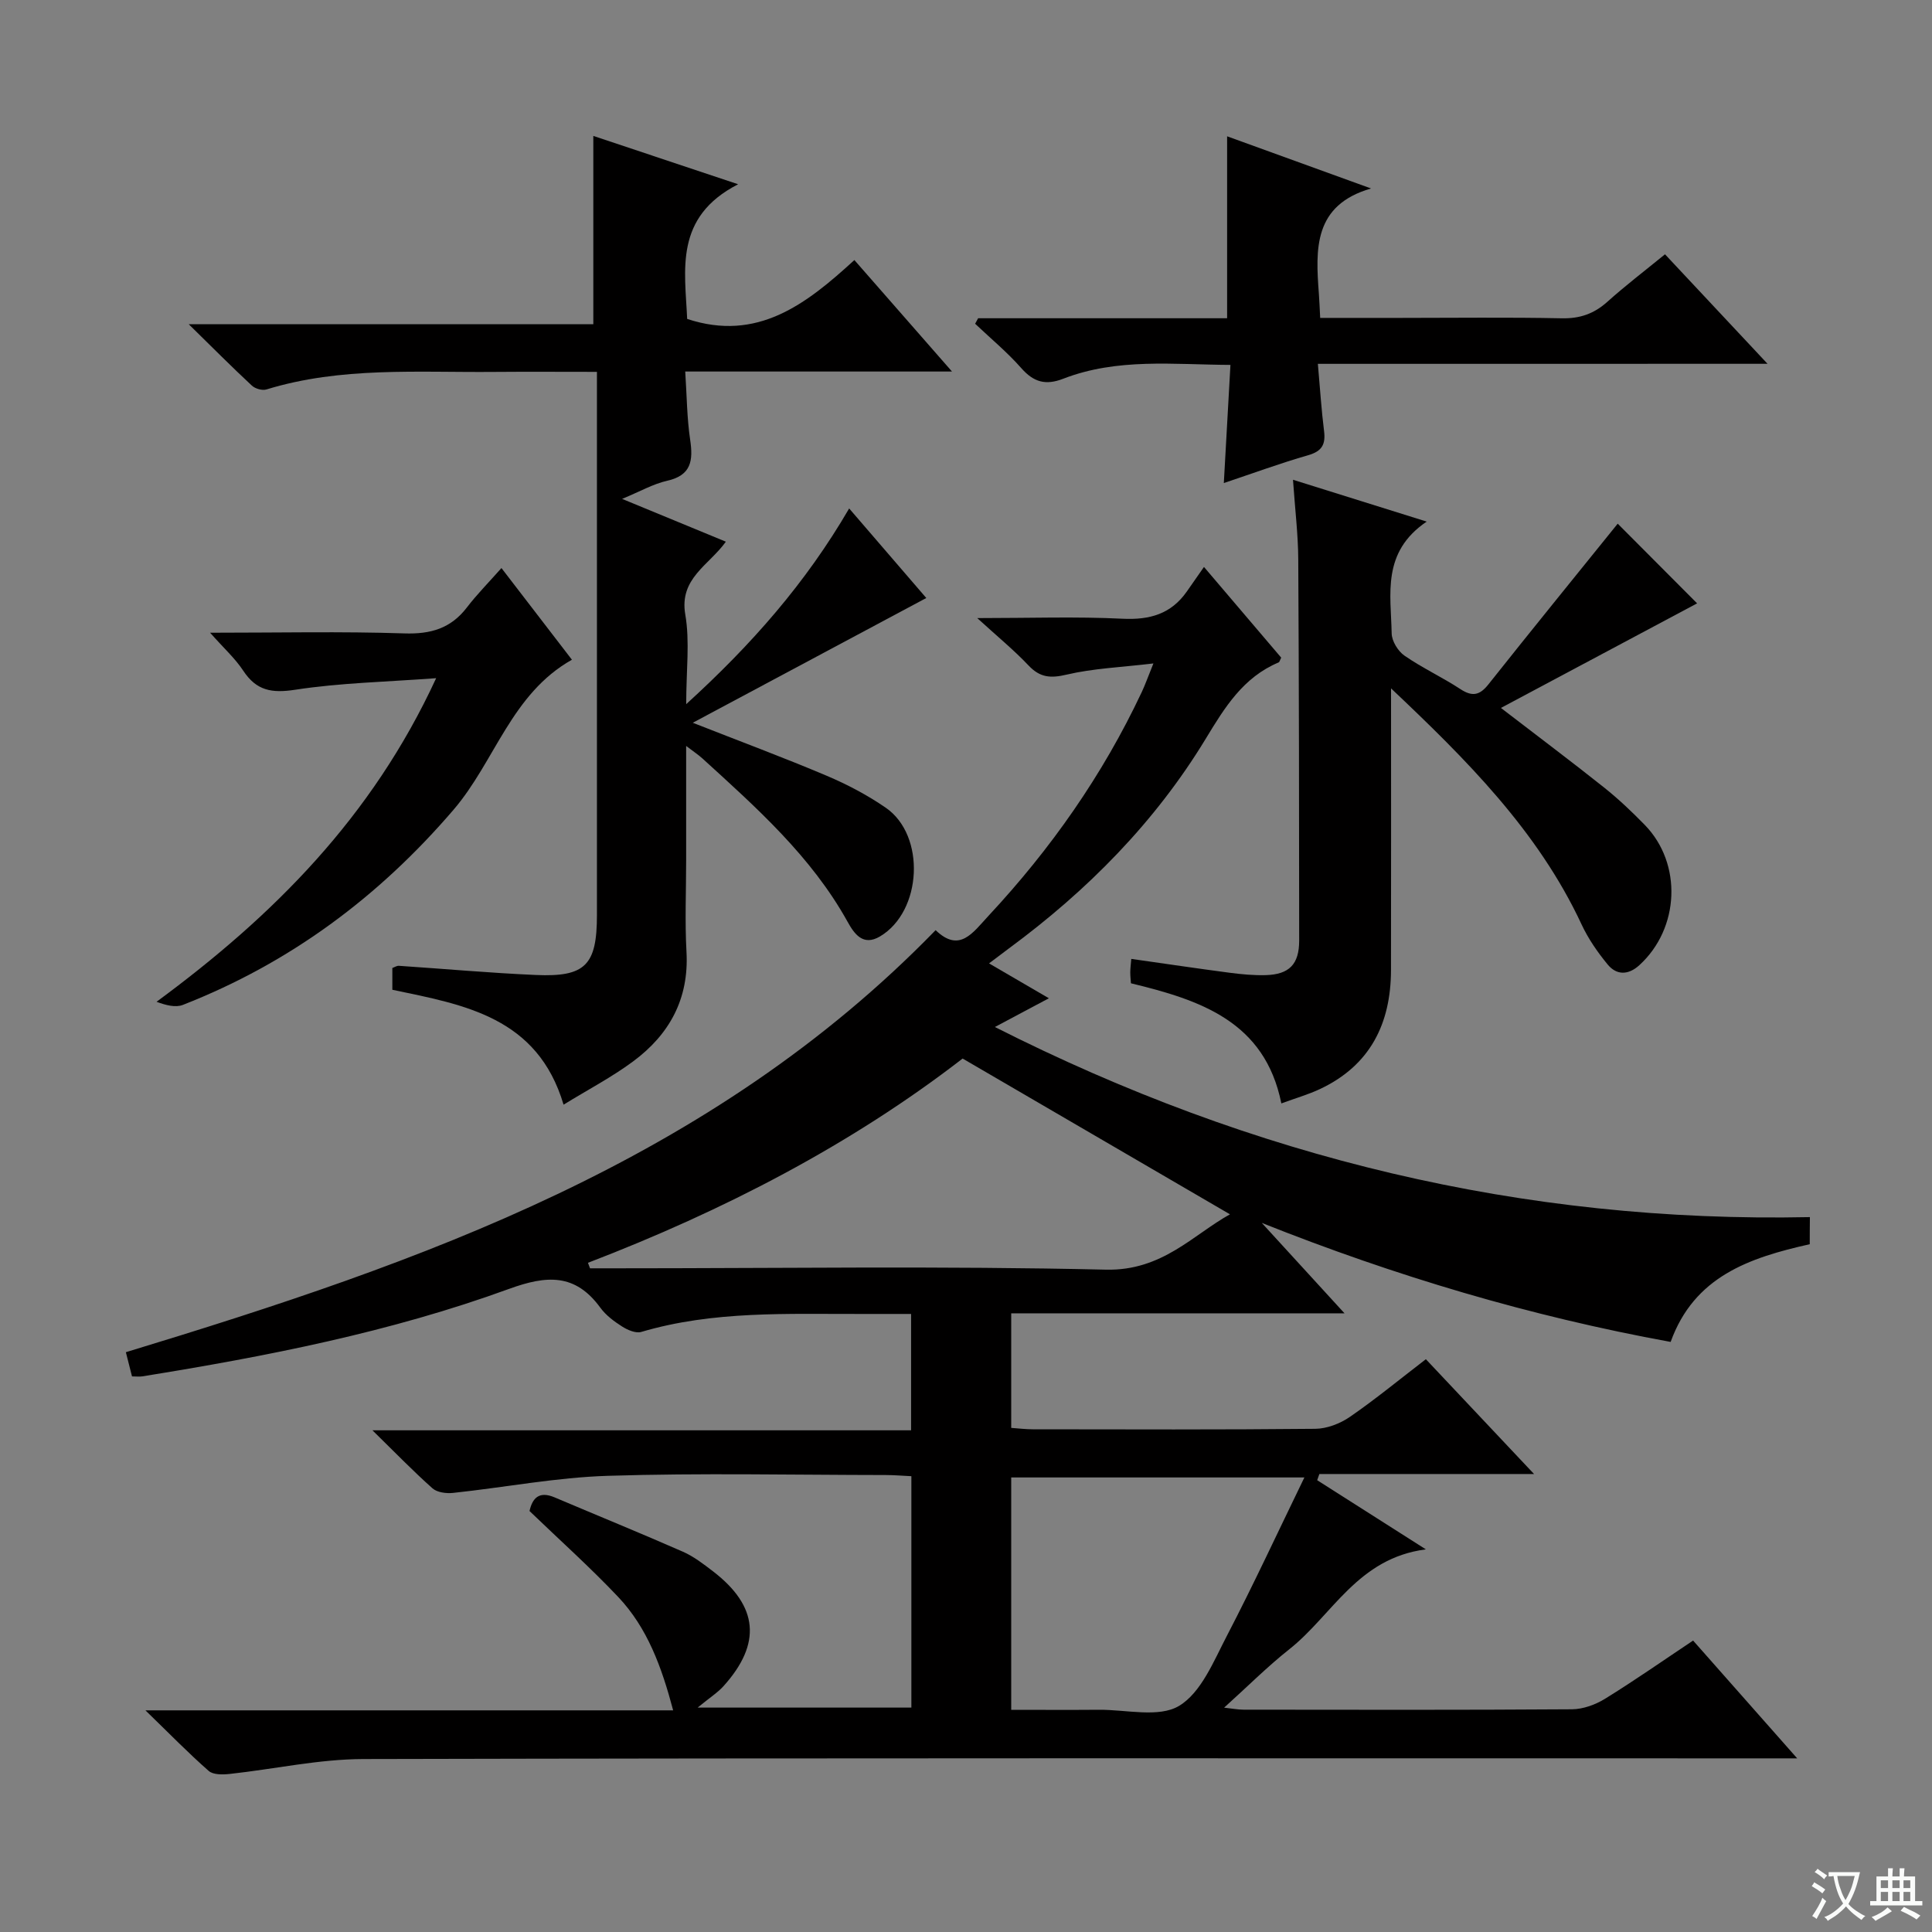 <svg enable-background="new 0 0 400 400" viewBox="0 0 400 400" xmlns="http://www.w3.org/2000/svg"><rect x="0" y="0" width="400" height="400" fill="#808080" stroke="none"/><path d="m377.9 391.2c-.2.3-.4.5-.6.8-.7-.6-1.4-1-2.2-1.5.2-.3.4-.5.5-.8.6.4 1.4.8 2.3 1.5zm-1.8 6.1c-.2-.2-.5-.4-.9-.6.4-.6.8-1.2 1.2-1.9s.7-1.3.9-1.9c.3.3.5.5.8.7-.7 1.3-1.4 2.6-2 3.7zm2.2-9c-.3.3-.5.5-.6.8-.6-.6-1.3-1.1-2-1.5.3-.3.5-.5.6-.7.6.5 1.3.9 2 1.4zm.3.2v-.9h2 4.5c-.3 1.3-.6 2.5-1 3.6s-.9 2.1-1.4 3c.4.5 1 1 1.6 1.4s1.2.8 1.9 1.1c-.3.2-.5.4-.8.8-.4-.3-1-.7-1.6-1.2s-1.2-1.1-1.6-1.6c-.5.6-1.1 1.1-1.7 1.6s-1.4.9-2.1 1.4c-.1-.3-.3-.5-.7-.8.6-.2 1.2-.5 1.9-1s1.4-1.1 2-1.8c-.5-.8-.9-1.6-1.2-2.5s-.6-2-.8-3.2c-.4.1-.7.1-1 .1zm2.5 2.7c.3 1 .7 1.7 1 2.2.3-.5.6-1.1 1-2s.6-1.9.9-3h-3.2-.4c.1.9.3 1.8.7 2.8z" fill="#fafbfa"/><path d="m396.5 388.5v1.5 3.6h1.5v.9c-.4 0-1 0-1.7 0h-7.9c-.5 0-.9 0-1.2 0v-.9h1.3v-3.5c0-.7 0-1.2 0-1.6h2.4c0-.8 0-1.4 0-1.7h1c0 .3-.1.8-.1 1.7h1.5c0-.8 0-1.4 0-1.7h1c0 .3-.1.9-.1 1.7zm-8.2 9.2c-.2-.3-.5-.5-.8-.8.8-.3 1.4-.6 1.9-.9s1-.7 1.4-1.1c.3.3.6.5.9.8-1.6 1-2.8 1.6-3.4 2zm2.6-6.8v-1.6h-1.5v1.6zm0 2.7v-1.9h-1.5v1.9zm2.4-2.7v-1.6h-1.5v1.6zm0 2.7v-1.9h-1.5v1.9zm.2 2 .7-.8c.4.2.9.5 1.6.8s1.3.7 1.8 1c-.3.3-.5.5-.8.8-.4-.3-1.5-1-3.3-1.8zm2-4.7v-1.6h-1.4v1.6zm0 2.7v-1.9h-1.4v1.9z" fill="#fafbfa"/><g fill="#010000"><path d="m374.69 257.6c-12.55 2.81-23.93 6.69-28.8 20.23-29.02-5.29-57.03-13.64-84.65-24.64 5.48 5.99 10.96 11.97 17.13 18.72-23.44 0-46.09 0-69.01 0v23.72c1.57.11 3.01.29 4.46.29 19.5.02 38.99.1 58.49-.1 2.42-.02 5.15-1.08 7.17-2.47 5.31-3.66 10.31-7.78 15.73-11.94 7.36 7.82 14.5 15.38 22.4 23.77-15.45 0-29.95 0-44.45 0-.15.43-.3.85-.45 1.28 7.1 4.52 14.19 9.03 22.5 14.32-14.14 1.82-19.35 13.62-28.26 20.67-4.55 3.6-8.68 7.75-13.51 12.1 1.66.18 2.85.42 4.03.42 22.66.02 45.33.08 67.99-.08 2.3-.02 4.86-.95 6.85-2.18 6.08-3.75 11.93-7.85 18.23-12.05 6.98 7.9 13.85 15.68 21.55 24.39-3.1 0-5.01 0-6.92 0-96.65 0-193.3-.09-289.94.14-9.21.02-18.41 2.08-27.63 3.08-1.45.16-3.45.21-4.39-.62-4.2-3.68-8.11-7.7-13.1-12.54h109.26c-2.38-8.98-5.33-17.08-11.39-23.49-5.8-6.13-12.12-11.78-18.35-17.78.6-2.66 1.96-4.19 5.18-2.83 8.86 3.76 17.78 7.39 26.59 11.26 2.25.99 4.28 2.57 6.25 4.08 9.35 7.19 10.07 14.93 2.17 23.72-1.21 1.35-2.81 2.36-5.38 4.47h44.25c0-15.82 0-31.59 0-47.91-1.77-.08-3.54-.24-5.31-.24-19.16-.02-38.34-.44-57.48.16-10.72.33-21.38 2.4-32.09 3.54-1.4.15-3.3-.09-4.26-.94-3.98-3.53-7.68-7.36-12.44-12.02h111.52c0-8.21 0-15.78 0-24.09-3.42 0-6.85-.01-10.28 0-15.28.04-30.63-.7-45.58 3.72-1.13.34-2.84-.4-3.97-1.12-1.67-1.06-3.37-2.33-4.51-3.9-5.2-7.12-11.1-6.73-18.92-3.88-24.55 8.95-50.15 13.95-75.9 18.1-.63.1-1.29.01-2.14.01-.43-1.7-.82-3.24-1.27-5.01 61.29-18.64 121.14-39.54 167.65-87.38 4.97 4.79 7.71.5 10.93-2.95 12.92-13.86 23.67-29.17 31.74-46.33.69-1.46 1.23-2.99 2.42-5.94-6.73.8-12.46 1.02-17.95 2.31-3.34.79-5.52.63-7.9-1.89-3.02-3.19-6.44-5.99-10.62-9.81 10.88 0 20.49-.34 30.06.13 5.65.28 10.07-.97 13.34-5.65 1.05-1.5 2.1-3.01 3.54-5.07 5.99 7.03 11.01 12.94 15.99 18.78-.25.47-.33.9-.54.99-7.32 3.08-11.12 9.26-15.06 15.76-10.49 17.29-24.5 31.45-40.75 43.43-1.19.88-2.37 1.78-4.14 3.12 4.15 2.42 7.92 4.61 12.39 7.22-3.74 1.99-7.01 3.73-11.18 5.95 53.52 27.08 109.42 40.6 168.74 39.36-.03 2.23-.03 3.96-.03 5.61zm-252.96 3.85c.14.38.29.76.43 1.14h5.39c33.81 0 67.63-.51 101.43.28 11.64.27 18.05-7.24 25.67-11.46-18.35-10.69-36.62-21.34-55.35-32.25-23.05 17.82-49.51 31.52-77.57 42.29zm148.33 44.44c-21.42 0-41.09 0-60.7 0v48.11c6.24 0 12.19.04 18.14-.01 5.64-.05 12.43 1.71 16.62-.81 4.59-2.76 7.18-9.3 9.93-14.57 5.47-10.52 10.46-21.3 16.01-32.72z"/><path d="m143.43 149.64c9.92 3.9 18.89 7.23 27.7 10.96 4.26 1.8 8.43 4 12.24 6.62 8.35 5.73 7.56 21.49-1.18 26.66-3.53 2.09-5.33-.56-6.71-3.04-7.5-13.52-18.84-23.6-30.04-33.8-.8-.73-1.71-1.33-3.38-2.6v23.65c0 6.33-.28 12.68.07 18.99.54 9.75-3.56 17.14-11.1 22.71-4.37 3.23-9.24 5.78-14.35 8.92-5.4-18.15-20.53-20.67-35.45-23.79 0-1.52 0-2.97 0-4.51.46-.16.92-.48 1.36-.45 9.45.63 18.9 1.49 28.36 1.9 10.27.45 12.64-2.05 12.64-12.42 0-35.33 0-70.66 0-105.99 0-1.97 0-3.93 0-6.46-7.45 0-14.39-.05-21.34.01-15.77.14-31.65-1.11-47.08 3.63-.87.27-2.34-.15-3.03-.8-4.12-3.83-8.09-7.82-13.06-12.7h83.76c0-13.29 0-26.01 0-38.99 9.15 3.05 18.65 6.23 29.98 10.01-13.3 6.82-10.99 17.77-10.55 27.88 14.5 4.8 24.61-3.01 34.62-12.19 6.77 7.73 13.13 15 20.21 23.08-18.89 0-36.63 0-55.23 0 .33 5.02.35 9.62 1.02 14.13.64 4.31.25 7.36-4.77 8.49-2.85.64-5.51 2.17-9.32 3.75 7.65 3.16 14.38 5.93 21.48 8.86-3.48 4.88-9.69 7.57-8.4 15.08.97 5.61.19 11.51.19 18.56 13.56-12.35 24.74-25.06 33.74-40.52 5.61 6.51 10.98 12.74 15.97 18.54-15.99 8.55-31.79 16.99-48.35 25.83z"/><path d="m288 142.52c0 19.45.03 38.9-.01 58.35-.03 11.05-4.3 19.69-14.65 24.58-2.38 1.13-4.95 1.86-8.05 3-3.42-16.96-16.74-21.39-31.14-24.87-.05-.71-.14-1.5-.14-2.29.01-.8.11-1.6.21-2.76 6.99.99 13.68 1.99 20.38 2.87 2.47.32 4.98.56 7.46.49 4.87-.14 6.92-2.25 6.92-7.15-.01-26.32-.04-52.65-.19-78.97-.03-5.11-.66-10.22-1.09-16.44 9.31 2.91 17.82 5.58 27.68 8.66-9.37 6.35-7.4 15.04-7.25 23.16.03 1.58 1.31 3.67 2.66 4.6 3.68 2.55 7.8 4.45 11.55 6.91 2.48 1.63 4.01 1.32 5.83-.98 8.97-11.3 18.08-22.5 26.76-33.26 4.95 4.97 10.77 10.81 16.44 16.5-12.84 6.84-26.47 14.11-40.62 21.65 7.74 5.95 14.62 11.11 21.35 16.47 2.99 2.38 5.78 5.03 8.45 7.77 7.79 8.01 7.2 21.42-1.14 29.02-2.26 2.06-4.69 2.13-6.56-.14-2.09-2.54-4.02-5.33-5.4-8.29-9.05-19.42-23.93-34.2-39.45-48.88z"/><path d="m272.85 75.33c.47 5.32.74 9.62 1.28 13.89.35 2.77-.41 4.2-3.27 5.02-5.74 1.65-11.36 3.72-17.48 5.77.45-8.13.89-15.97 1.37-24.46-11.83-.06-23.44-1.47-34.61 2.86-3.66 1.42-6.13.72-8.7-2.2-2.91-3.3-6.34-6.14-9.55-9.18.21-.38.42-.76.62-1.14h51.55c0-12.75 0-24.95 0-37.67 9.62 3.49 19.71 7.15 29.8 10.8-11.97 3.46-11.49 12.58-10.8 21.82.11 1.46.16 2.92.27 4.98h16.56c11.16 0 22.32-.15 33.47.08 3.76.08 6.68-.95 9.44-3.43 3.71-3.33 7.68-6.36 11.92-9.82 6.83 7.3 13.57 14.49 21.23 22.67-31.64.01-61.98.01-93.1.01z"/><path d="m43.5 131c14.24 0 27.24-.29 40.22.14 5.46.18 9.62-1.03 12.95-5.38 2.1-2.74 4.56-5.22 7.15-8.15 5.3 6.9 9.84 12.81 14.59 18.98-12.56 7.07-15.93 21.05-24.51 31.06-15.5 18.08-33.91 31.74-56.03 40.4-1.53.6-3.5.08-5.46-.64 24.15-17.79 44.6-38.19 57.89-67-10.5.78-19.92.97-29.15 2.39-4.87.75-8.05.22-10.79-3.94-1.69-2.57-4.06-4.69-6.86-7.86z"/></g></svg>